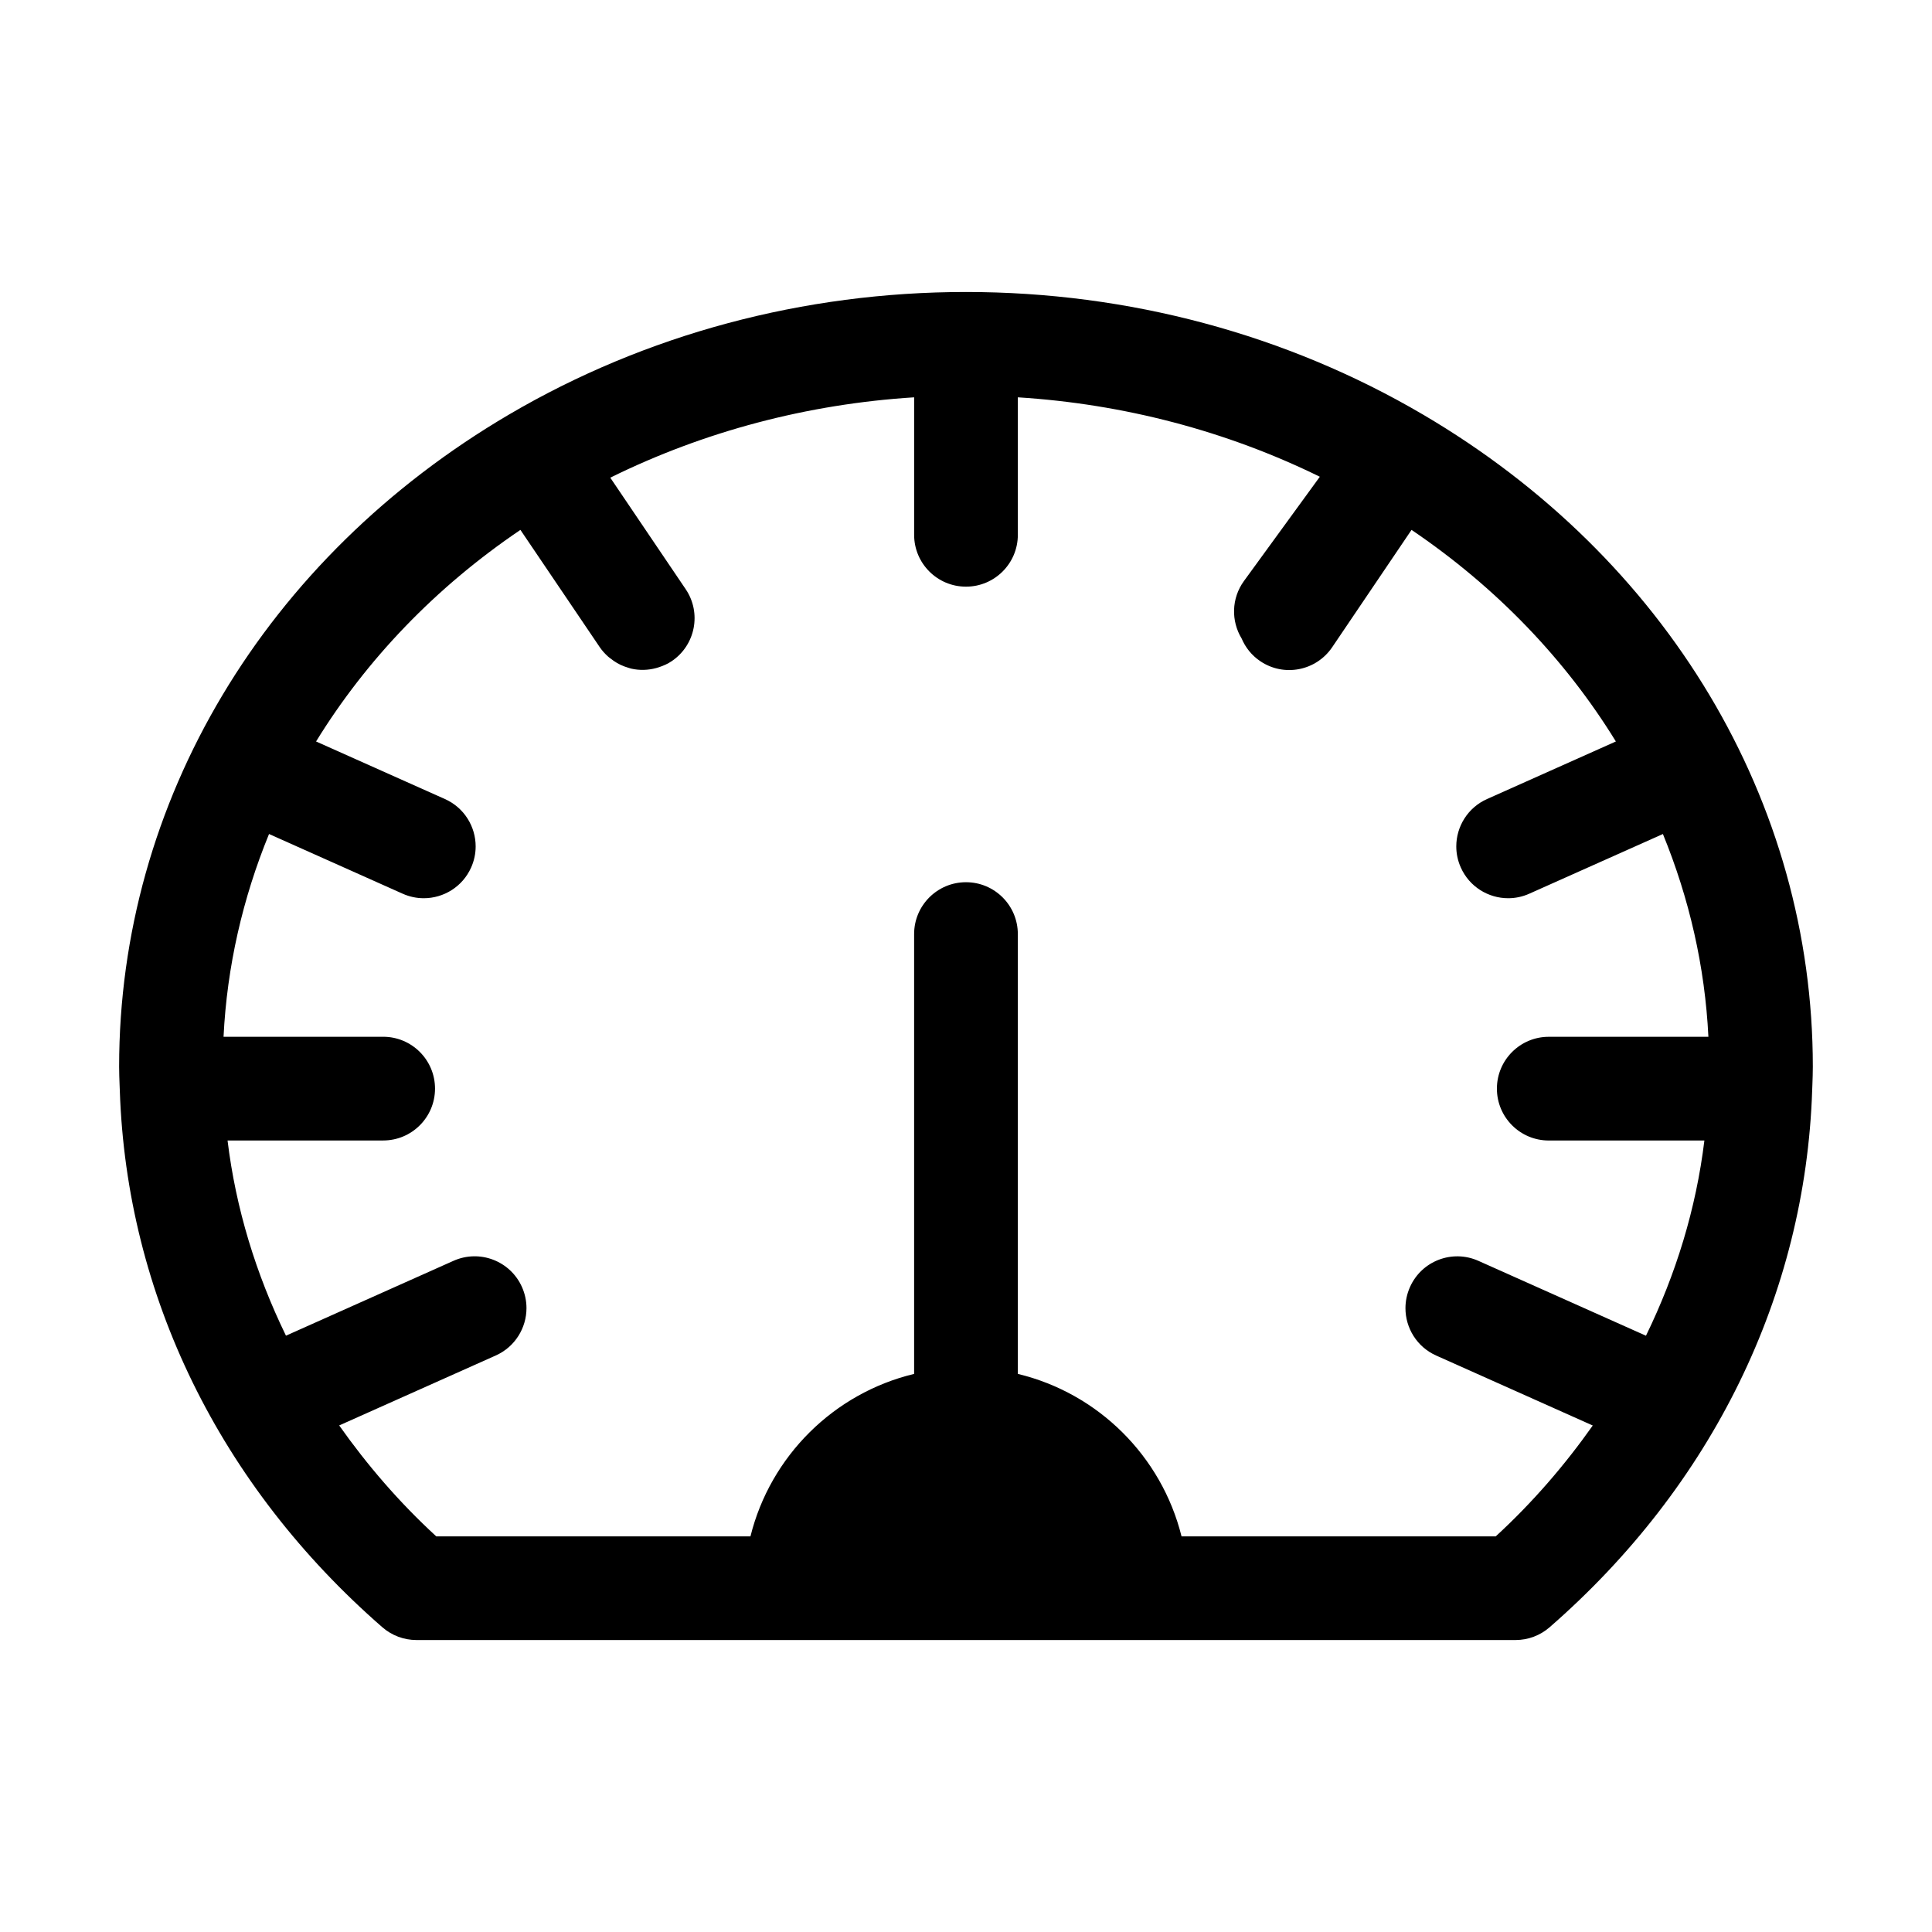 <?xml version="1.0" encoding="UTF-8"?>
<!-- Uploaded to: ICON Repo, www.iconrepo.com, Generator: ICON Repo Mixer Tools -->
<svg fill="#000000" width="800px" height="800px" version="1.1" viewBox="144 144 512 512" xmlns="http://www.w3.org/2000/svg">
 <path d="m521.1 253.86c-36.176-21.254-78.047-32.48-121.1-32.48-43.051 0-84.926 11.227-121.11 32.48-64.695 38-103.32 102.61-103.32 172.82 0 1.629 0.062 3.246 0.125 4.867l0.055 1.422v0.016c1.797 54.207 26.508 104.73 69.586 142.26 2.5 2.18 5.707 3.379 9.027 3.379h291.27c3.32 0 6.527-1.199 9.027-3.383 43.082-37.535 67.793-88.066 69.586-142.3v-0.008-0.004l0.059-1.547c0.055-1.559 0.113-3.125 0.113-4.707 0-70.215-38.625-134.82-103.32-172.82zm19.289 297.29h-83.27c-5.281-21.242-22.074-37.934-43.383-43.051v-116.56c0-7.586-6.148-13.742-13.742-13.742-7.59 0-13.742 6.156-13.742 13.742v116.56c-21.301 5.117-38.094 21.809-43.371 43.051h-83.27c-9.832-9.031-18.332-18.934-25.719-29.391l41.492-18.539c5.109-2.281 8.141-7.301 8.141-12.551 0-1.871-0.383-3.773-1.199-5.602-3.094-6.922-11.207-10.035-18.148-6.934l-44.391 19.836c-7.957-16.344-13.293-33.715-15.48-51.73h41.238c7.59 0 13.742-6.156 13.742-13.742 0-7.586-6.148-13.742-13.742-13.742l-42.301 0.004c0.91-18.625 5.082-36.703 12.055-53.738l35.41 15.82c1.82 0.812 3.727 1.199 5.594 1.199 5.254 0 10.273-3.023 12.555-8.141 0.812-1.816 1.199-3.723 1.199-5.59 0-5.25-3.031-10.27-8.141-12.551l-34.152-15.258c13.305-21.637 31.594-40.809 54.156-56.074l21.031 31.094c0.609 0.898 1.324 1.676 2.09 2.383 0.238 0.223 0.5 0.402 0.754 0.602 0.566 0.453 1.148 0.859 1.766 1.215 0.305 0.172 0.609 0.332 0.922 0.48 0.656 0.309 1.328 0.555 2.019 0.758 0.281 0.082 0.551 0.184 0.836 0.246 2.144 0.48 4.379 0.426 6.547-0.16 0.266-0.07 0.523-0.152 0.785-0.238 1.16-0.387 2.297-0.879 3.359-1.602 6.285-4.25 7.934-12.793 3.684-19.07l-19.98-29.547c24.848-12.266 52.246-19.512 80.523-21.293v36.434c0 7.586 6.148 13.742 13.742 13.742 7.59 0 13.742-6.156 13.742-13.742l-0.004-36.434c28.098 1.762 55.324 8.926 80.035 21.047l-20.105 27.625c-3.363 4.621-3.418 10.637-0.625 15.234 1 2.356 2.644 4.465 4.922 6.004 6.293 4.277 14.832 2.594 19.082-3.684l21.027-31.094c22.559 15.266 40.848 34.438 54.152 56.074l-34.152 15.258c-5.109 2.281-8.141 7.301-8.141 12.551 0 1.871 0.383 3.773 1.199 5.59 2.281 5.117 7.301 8.141 12.555 8.141 1.871 0 3.773-0.383 5.594-1.199l35.41-15.816c6.973 17.035 11.145 35.113 12.055 53.738h-42.305c-7.59 0-13.742 6.156-13.742 13.742 0 7.586 6.148 13.742 13.742 13.742h41.242c-2.188 18.02-7.519 35.391-15.48 51.734l-44.391-19.836c-6.934-3.106-15.059 0-18.148 6.934-0.812 1.824-1.199 3.731-1.199 5.602 0 5.25 3.031 10.27 8.141 12.551l41.496 18.543c-7.379 10.445-15.879 20.348-25.711 29.375z"/>
</svg>